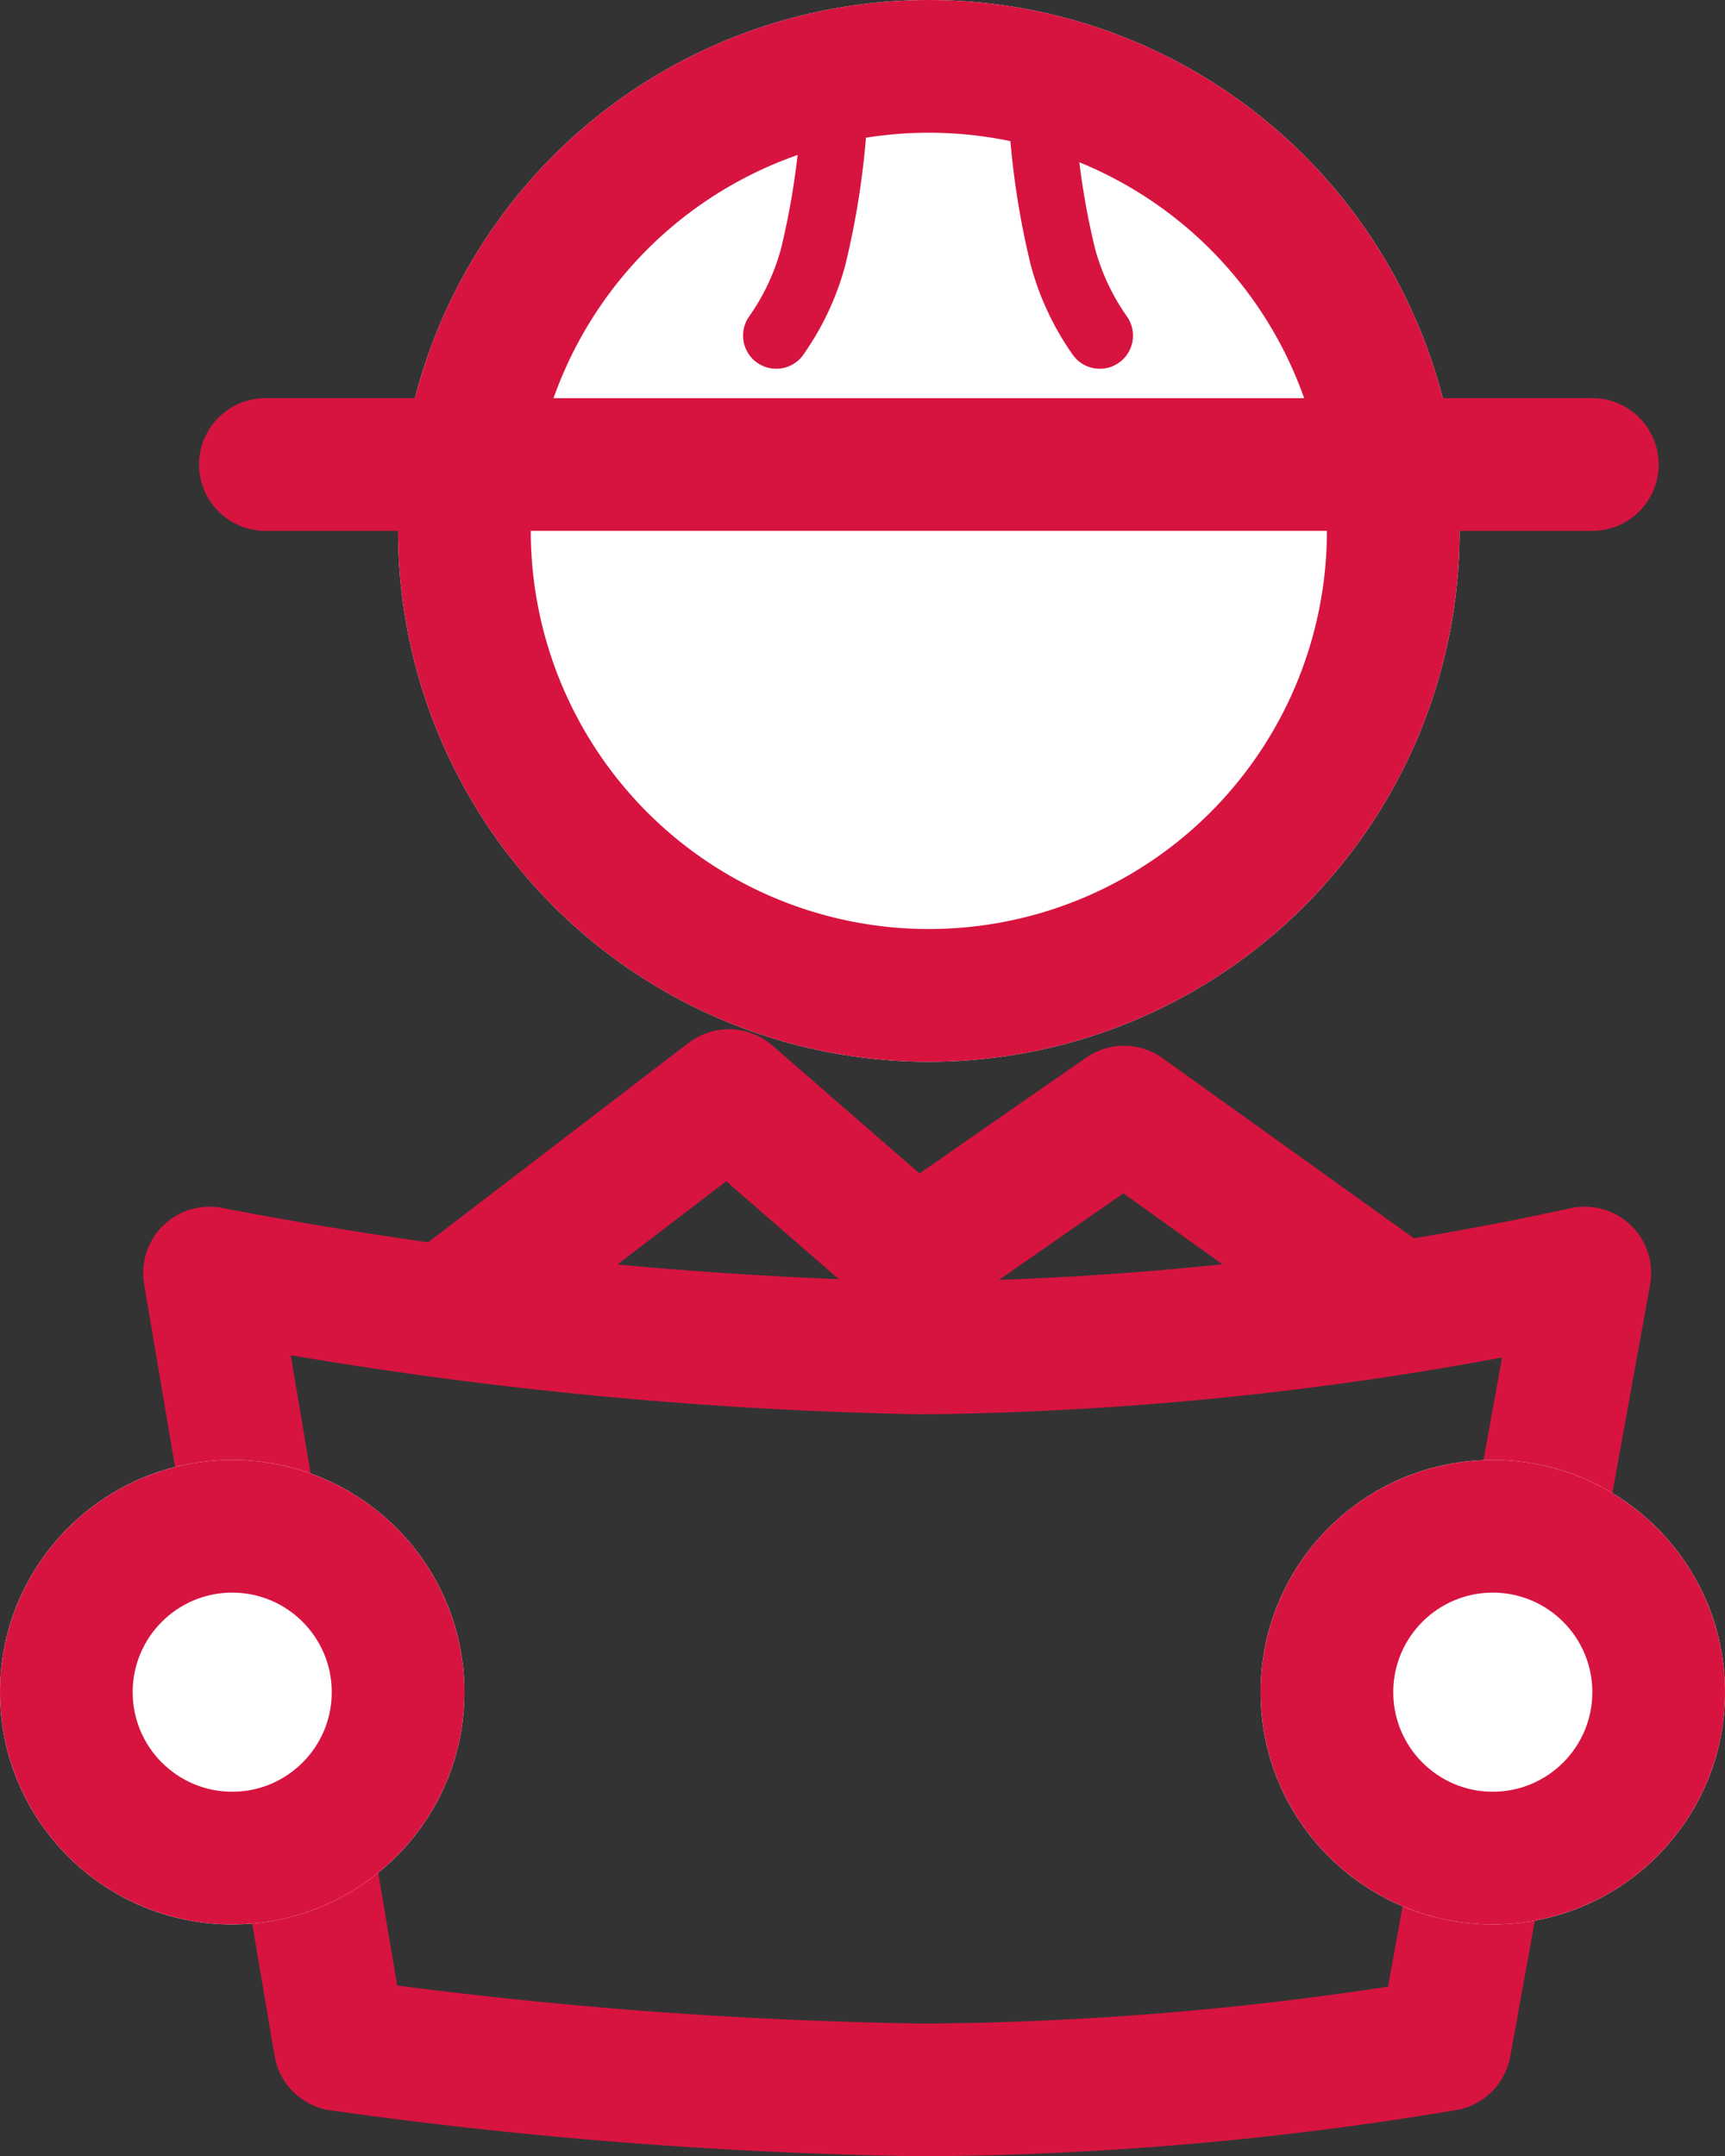 <svg xmlns="http://www.w3.org/2000/svg" width="26" height="32.493"><rect width="100%" height="100%" fill="#333333" stroke="none"/><g data-name="グループ 120230"><path data-name="パス 129125" d="M3.158 19.184l1.966 11.628a70.313 70.313 0 008.782.682 49.062 49.062 0 007.873-.682l2.108-11.628a49.354 49.354 0 01-9.981 1.129 62.849 62.849 0 01-10.748-1.129z" fill="none" stroke="#d71440" stroke-linecap="round" stroke-linejoin="round" stroke-width="2"/><g data-name="楕円形 1698" transform="translate(6)" fill="#fff" stroke="#d71440" stroke-width="2"><circle cx="8" cy="8" r="8" stroke="none"/><circle cx="8" cy="8" r="7" fill="none"/></g><path data-name="パス 129129" d="M4 7h20" fill="none" stroke="#d71440" stroke-linecap="round" stroke-width="2"/><path data-name="線 342" fill="none" stroke="#707070" d="M22.5 7h0"/><g data-name="楕円形 1699" transform="translate(0 22)" fill="#fff" stroke="#d71440" stroke-width="2"><circle cx="3.5" cy="3.5" r="3.5" stroke="none"/><circle cx="3.5" cy="3.5" r="2.5" fill="none"/></g><g data-name="楕円形 1700" transform="translate(19 22)" fill="#fff" stroke="#d71440" stroke-width="2"><circle cx="3.5" cy="3.5" r="3.5" stroke="none"/><circle cx="3.5" cy="3.5" r="2.5" fill="none"/></g><path data-name="パス 129126" d="M16.577 5.057a3.748 3.748 0 01-.555-1.181 11.966 11.966 0 01-.321-2.155" fill="none" stroke="#d71440" stroke-linecap="round"/><path data-name="パス 129127" d="M11.7 5.057a3.748 3.748 0 00.555-1.181 11.966 11.966 0 00.321-2.155" fill="none" stroke="#d71440" stroke-linecap="round"/><path data-name="パス 129128" d="M20.815 19.535l-3.874-2.776-3.15 2.19-2.805-2.439-3.951 3.025" fill="none" stroke="#d71440" stroke-linecap="round" stroke-linejoin="round" stroke-width="2"/></g></svg>